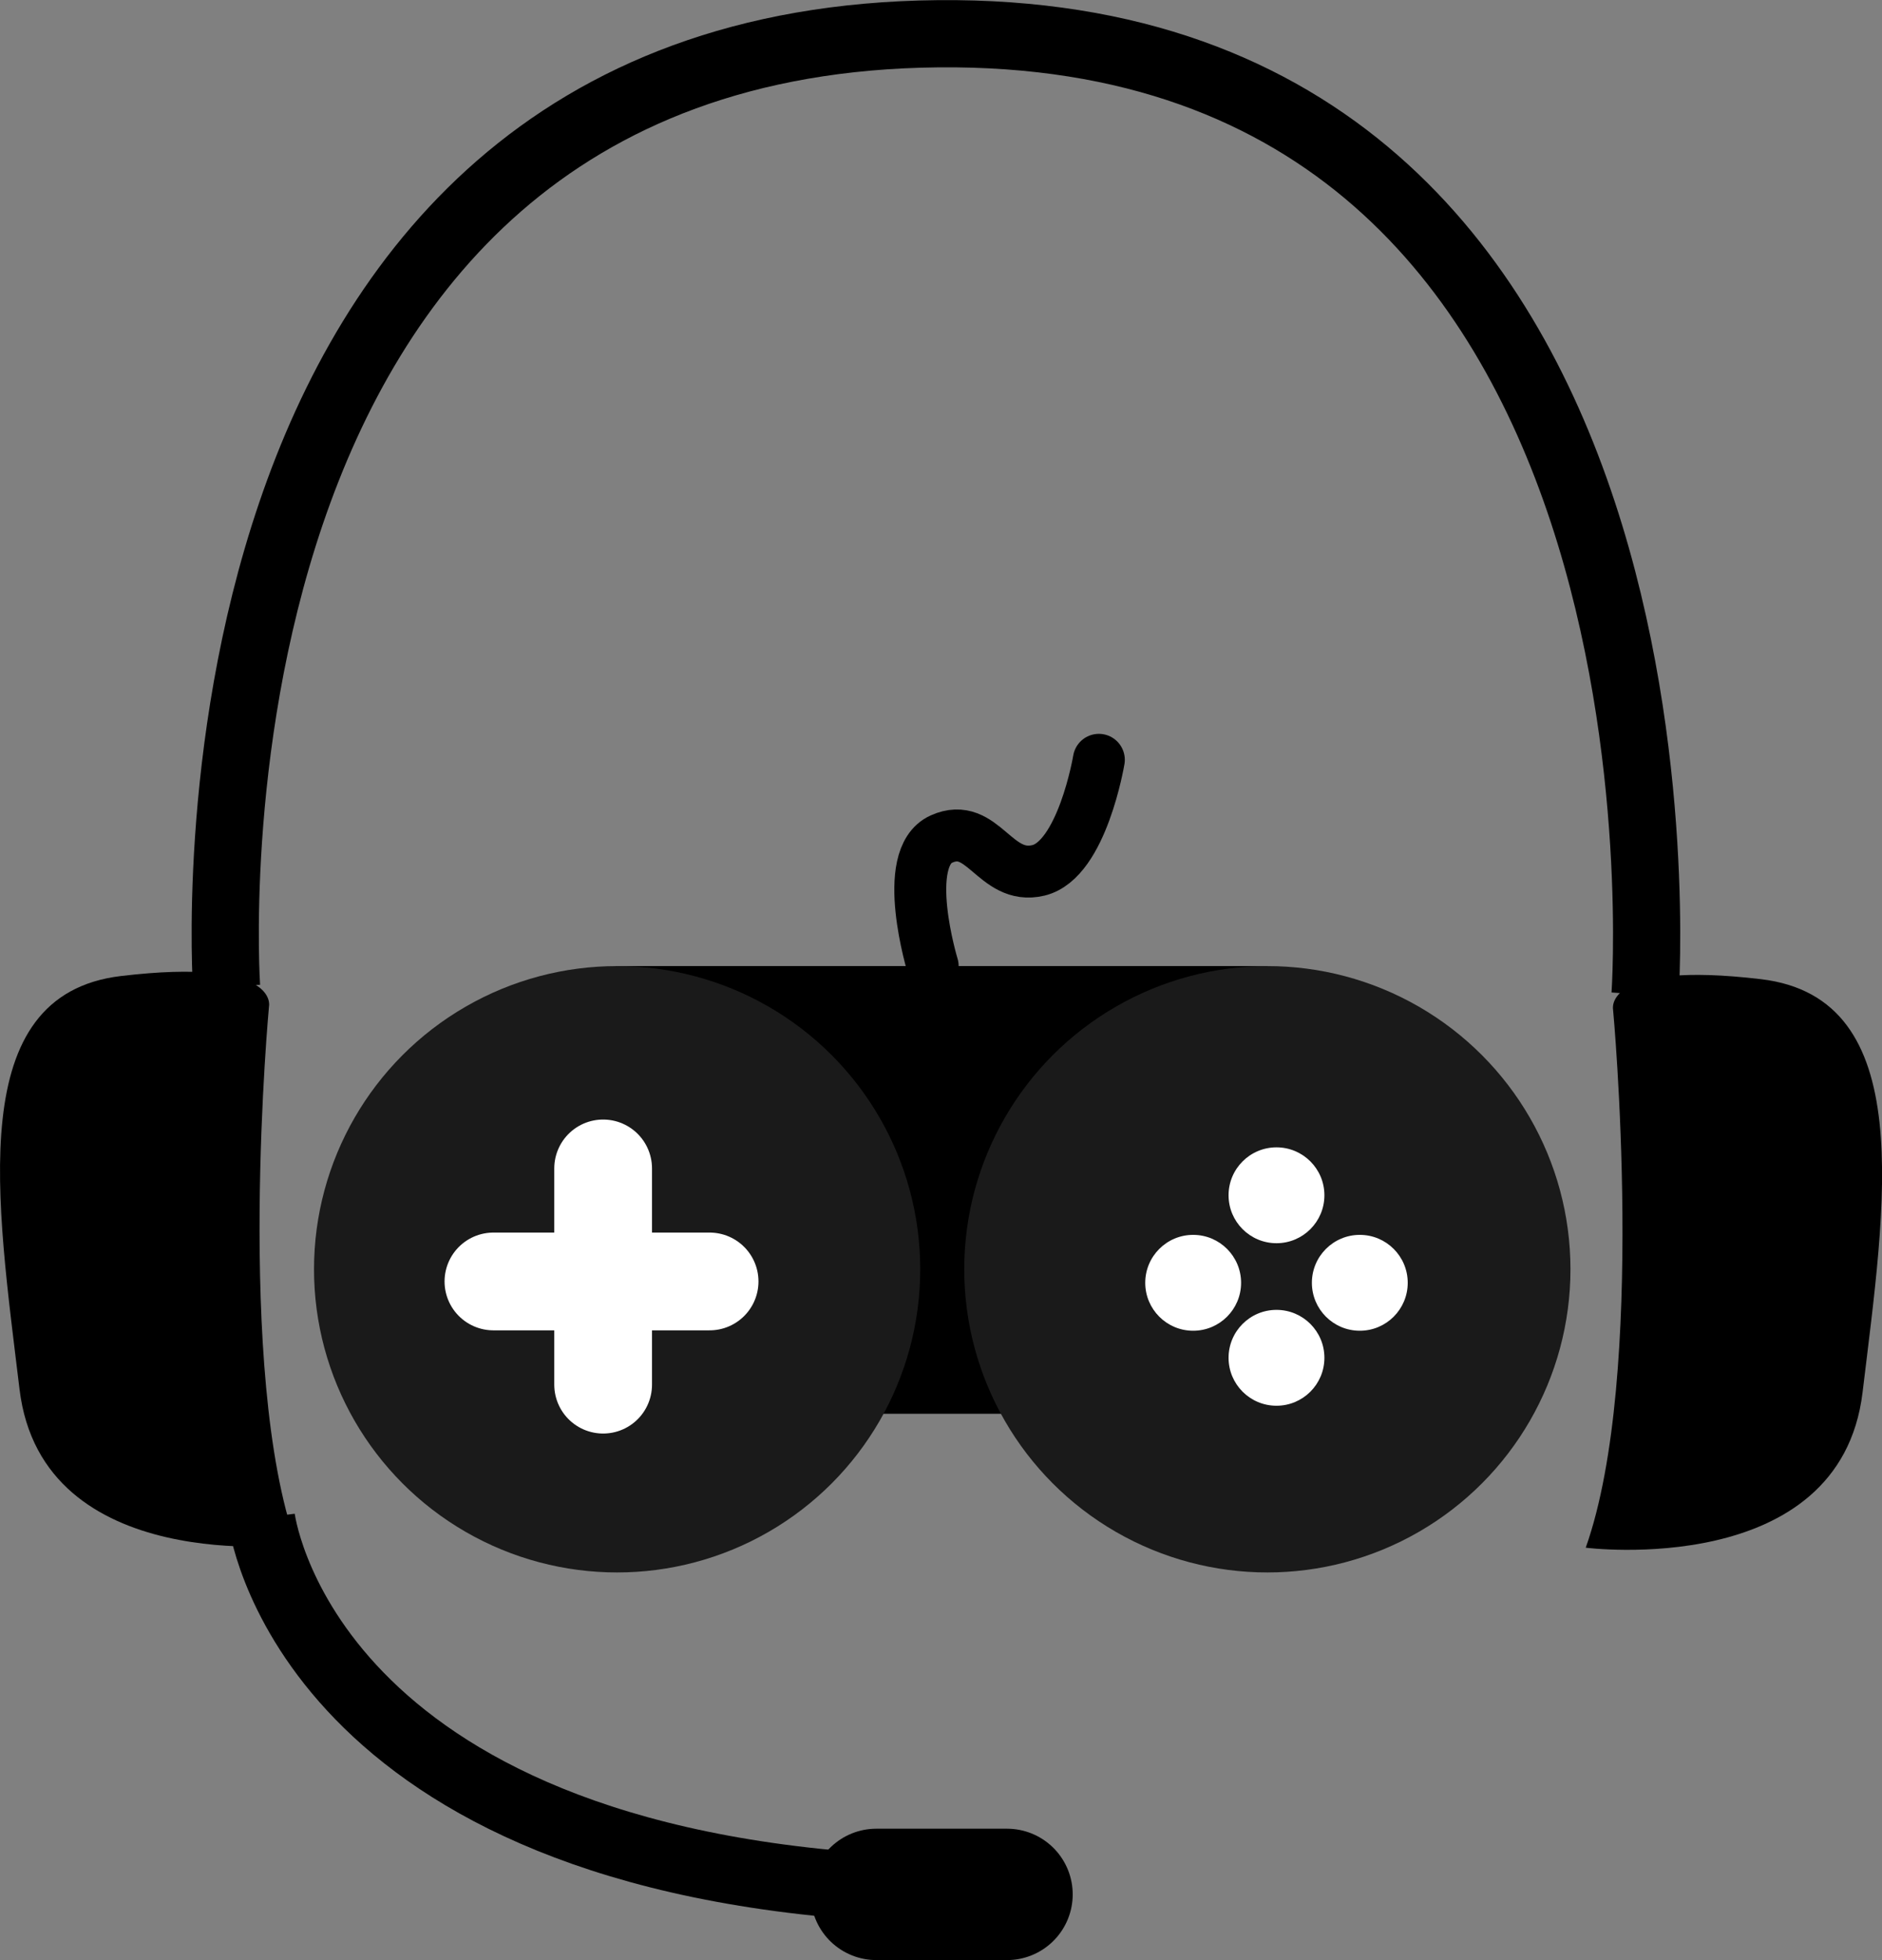 <svg id="Слой_1" data-name="Слой 1" xmlns="http://www.w3.org/2000/svg" viewBox="0 0 616.18 641.59"><rect x="0" y="0" width="616.18" height="641.59" fill="#808080" stroke="none"/><defs><style>.cls-1,.cls-2,.cls-4,.cls-6{fill:none;stroke-miterlimit:10;}.cls-1,.cls-2,.cls-6{stroke:#000;}.cls-1{stroke-width:22px;}.cls-2,.cls-4,.cls-6{stroke-linecap:round;}.cls-2{stroke-width:43px;}.cls-3{fill:#1a1a1a;}.cls-4{stroke:#fff;stroke-width:32px;}.cls-5{fill:#fff;}.cls-6{stroke-width:17px;}</style></defs><path d="M557.84,648.51s-83.25,10.62-90.63-50.85-18.47-129.09,33.23-135.23,48.46,9.84,48.46,9.84S537.71,591.8,557.84,648.51Z" transform="translate(-460.82 -142.95)"/><path d="M980,649.56s83.25,10.61,90.64-50.86,18.46-129.08-33.23-135.23-48.47,9.85-48.47,9.85S1000.11,592.84,980,649.56Z" transform="translate(-460.82 -142.95)"/><path class="cls-1" d="M535,466.05S513.68,156.48,767.88,154s231.54,314.6,231.54,314.6" transform="translate(-460.82 -142.95)"/><path class="cls-1" d="M546.39,639.72S559,747.94,745.22,760.52" transform="translate(-460.82 -142.95)"/><line class="cls-2" x1="286.92" y1="620.09" x2="329.71" y2="620.09"/><rect x="201.54" y="316.22" width="213.4" height="146.55"/><circle class="cls-3" cx="202.05" cy="415.47" r="99.24"/><circle class="cls-3" cx="414.94" cy="415.47" r="99.24"/><line class="cls-4" x1="197.47" y1="382.46" x2="197.47" y2="453.24"/><line class="cls-4" x1="232.33" y1="419.46" x2="161.55" y2="419.46"/><circle class="cls-5" cx="417.93" cy="391.25" r="15.69"/><circle class="cls-5" cx="417.93" cy="444.45" r="15.69"/><circle class="cls-5" cx="390.65" cy="419.9" r="15.69"/><circle class="cls-5" cx="445.21" cy="419.9" r="15.69"/><path class="cls-6" d="M766.19,459.18s-10.82-35.42,2.84-41.57,17.42,13.66,31.76,10.24,19.8-36.19,19.8-36.19" transform="translate(-460.82 -142.95)"/></svg>